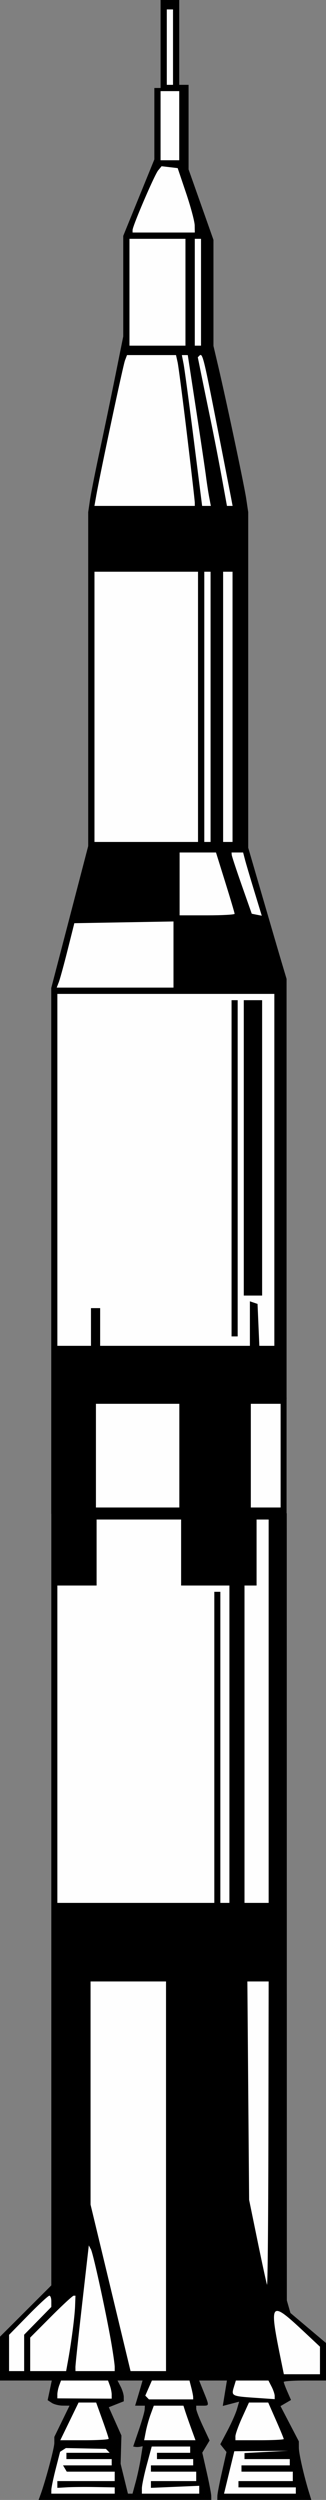 <svg xmlns="http://www.w3.org/2000/svg" width="110.827" height="848.605" viewBox="0 0 103.9 795.567"><rect x="0" y="0" width="103.9" height="795.567" fill="#808080" stroke="none"/><path d="M28.162 269.864H49.12v9.635l-2.524 6.21-2.522 6.209-.942 3.953v.94H66.3l-.64-1.67c-.352-.916-1.098-3.723-1.659-6.237-.56-2.514-1.667-5.563-2.46-6.779l-1.442-2.21v-10.051H79.06V165.86H28.162V269.864z" fill="#fefefe"/><path d="M28.111 269.942h21v9.654l-2.53 6.223-2.527 6.22-.943 3.961v.942h23.213l-.64-1.672c-.353-.919-1.1-3.731-1.663-6.25-.562-2.52-1.67-5.575-2.465-6.793l-1.445-2.215v-10.07h19v-107h-51v107zm2-2v-86h33v86h-33zm17.012 26.75c.01-.138.907-3.104 2-6.59l1.988-6.34v-4.328c0-2.381.274-5.042.607-5.912l.606-1.58h3.787v9.367l1.898 4.066c1.045 2.236 2.192 5.754 2.547 7.817l.645 3.75h-7.045c-3.875 0-7.04-.113-7.033-.25zm17.988-26.75v-86h2v86h-2zm6 0v-86h3v86h-3z"/><path d="M28.201 162.658H79.02l-.616-4.14c-.634-4.26-6.254-30.805-8.962-42.33l-1.454-6.186V76.351L64.034 65.17 60.08 53.99V27.164h-2.965V.244h-5.931V28.16H49.207v22.67l-4.943 12.126-4.942 12.128v31.896l-2.454 12.184c-1.35 6.702-3.609 17.57-5.022 24.15-1.412 6.58-2.814 13.647-3.114 15.703l-.53 3.641z" fill="#fefefe"/><path d="M28.111 163h51l-.633-4.25c-.635-4.274-6.272-30.898-8.989-42.457l-1.458-6.205V76.336L64.065 65.12 60.1 53.908V27h-2.975V0h-5.949v28h-1.982v22.738L44.236 62.9 39.28 75.064V107.057l-2.461 12.22A2352.685 2352.685 0 0131.78 143.5c-1.417 6.6-2.823 13.687-3.123 15.75L28.11 163zm1.985-2l.577-3.25c1.322-7.451 8.558-41.465 9.158-43.041l.65-1.709h15.614l.503 2.25c.277 1.238 1.622 11.579 2.992 22.982 1.37 11.404 2.492 21.192 2.492 21.75V161H30.096zm11.166-51V76h17.846v34H41.262zm.991-36v-.781c0-1.306 6.98-17.564 8.153-18.989l1.096-1.332 2.564.301 2.563.301 2.698 8c1.483 4.4 2.71 9.012 2.726 10.25l.03 2.25h-19.83zm8.923-23V29h5.949v22h-5.949zm1.983-24V3h1.983v24H53.16zm4.8 86h1.887l2.637 17.25c1.45 9.488 2.87 19.05 3.155 21.25.284 2.2.75 5.237 1.038 6.75l.52 2.75h-2.774l-2.692-21.25c-1.48-11.688-2.936-22.488-3.232-24L57.96 113zm4.123-3V76h1.983v34h-1.983zm.959 3.7l.511-.516c.973-.981 1.324.394 5.426 21.316a9992.298 9992.298 0 014.638 23.75l.52 2.75h-1.802l-1.685-9.25a918.617 918.617 0 00-3.551-18.25c-1.028-4.95-2.36-11.43-2.963-14.4l-1.094-5.4z"/><path d="M16.835 604.428v123.074c-5.45 5.442-10.902 10.882-16.354 16.322v13.242h16.625c.127 2.374-2.733 6.078-.09 7.336 1.858.875 3.946.616 5.924.67-1.552 4.056-4.643 7.73-5.141 12.047-.845 6.142-2.834 12.1-4.797 17.947h53.855c-.321-5.018-2.16-9.935-2.796-14.812 2.354-2.44 2.306-5.012.298-7.692-.947-2.408-2.587-4.773-2.307-7.496.98-.412 4.493.984 3.437-1.12-.874-2.31-1.834-4.584-2.741-6.88h10.144c-.09 2.39-1.634 6.419-.822 7.795 2.762-.793 6.294-2.354 3.917 1.961-1.29 3.86-3.335 7.383-5.192 10.965 2.574 1.781 1.608 4.43.869 7.021-.685 3.403-1.72 6.777-1.91 10.258h28.807c-1.818-6.004-3.63-12.226-4.029-18.459-1.927-3.698-3.855-7.396-5.781-11.095 3.06-.934 3.853-2.617 1.948-5.258-.742-1.192-1.26-3.332.85-2.986 3.948-.327 7.915-.157 11.87-.202-.26-3.77.515-8.052-.373-11.512-3.618-3.135-7.447-6.125-10.941-9.345-2.234-5.935-.733-12.435-1.167-18.643-.01-78.5-.018-157-.026-235.5H16.835v122.362zm20.618 152.638h8.636c-.778 2.67-1.556 5.341-2.366 8 2.437-.663 3.59.318 2.697 2.709-.84 3.532-2.3 7.06-3.26 10.41 2.89-.677 3.306.29 2.321 3.332-.642 4.255-1.719 8.419-2.876 12.55-3.527 1.034-2.625-3.856-3.704-6.097-1.91-4.38-.008-9.304-1.094-13.709-1.262-2.823-2.522-5.647-3.785-8.47 1.752-1.143 5.912-.957 4.79-3.943-.414-1.727-1.404-3.209-2.161-4.782h.802z" fill="#fefefe"/><path d="M.002 757.567h16.506l-.66 3.125-.66 3.123 1.305.861c.718.473 2.288.867 3.488.875l2.18.016-2.42 4.967-2.423 4.967v1.927c0 1.643-2.88 12.352-4.506 16.756l-.51 1.383h55.042l-.016-1.25c-.01-.688-.654-4.073-1.437-7.523l-1.422-6.274 1.165-1.94 1.164-1.939-2.132-4.564c-1.173-2.51-2.133-5.002-2.133-5.537v-.973h1.924c2.304 0 2.288.148.468-4.379l-1.456-3.621h8.854l-.658 4.043-.658 4.043 2.605-.68 2.602-.68-.688 2.387c-.378 1.313-1.727 4.362-2.999 6.776l-2.31 4.388.984 1.235.986 1.234-1.444 6.377c-.796 3.507-1.455 6.94-1.462 7.627l-.014 1.25H99.22l-.692-2.25c-1.662-5.406-3.264-12.415-3.275-14.324l-.011-2.073-2.922-5.605-2.922-5.607 1.676-.975 1.674-.975-1.159-2.642c-.637-1.454-1.157-2.849-1.157-3.098 0-.249 3.03-.451 6.734-.451h6.734v-11.936l-5.669-4.783-5.667-4.781-.573-2-.571-2-.014-125.25-.013-125.25H16.355V727.29l-8.178 8.162L0 743.612v13.955zm2.886-3v-11.545l6.104-6.229c3.358-3.425 6.388-6.226 6.735-6.226.346 0 .63.805.63 1.79v1.792l-4.33 4.418-4.33 4.416v11.584H2.889zm6.734 0v-10.672l6.64-6.664c3.653-3.666 6.9-6.664 7.215-6.664h.575l-.12 3.25c-.124 3.372-1.142 11.271-2.226 17.28l-.628 3.47H9.62zm6.734 39l.012-1.25c.01-.688.634-3.686 1.396-6.662l1.386-5.413.927-.593.926-.596 6.377.133 6.378.135.599.623.6.623h-13.79v2h14.43v2H20.09l.596 1 .593 1h15.28v3H18.28v2.152l3.127-.178c1.72-.098 5.832-.132 9.14-.076l6.012.102v2H16.356zm1.924-30.325v-1.255c0-.692.263-1.97.584-2.84l.583-1.58h14.981l.584 1.58c.322.87.585 2.168.585 2.884v1.303l-8.659-.045-8.658-.047zm0-157.675v-101h12.507v-21h26.936v21h15.393v101H70.23v-99h-1.924v99H18.28zm.934 171l2.914-6 2.915-6h5.605l1.993 5.537c1.096 3.045 1.994 5.745 1.994 6 0 .254-3.47.463-7.71.463h-7.711zm4.827-23.25c-.01-.688.95-9.689 2.125-20.002l2.137-18.752.682 1.267c.745 1.385 4.947 20.707 6.561 30.17.556 3.264 1.013 6.526 1.013 7.25v1.317H24.052l-.011-1.25zm4.821-51.725v-71.025H52.913v124H41.608l-6.372-26.489-6.374-26.486zm5.814 64.475l2.384-.944 2.385-.943v-1.373c0-.755-.448-2.243-.996-3.307l-.996-1.933H45.441l-.656 2.25a489.1 489.1 0 01-1.186 4l-.532 1.75h3.112l-.071 1.25c-.039.687-.877 3.612-1.864 6.5l-1.796 5.25.663.117c.365.065 1.046.045 1.514-.045l.852-.164-.604 3.797c-.33 2.087-1.059 5.482-1.617 7.545l-1.015 3.75H40.77l-1.165-4.75-1.165-4.75.13-4.5.127-4.5-2.01-4.5-2.01-4.5zm10.541 27.5v-1.686c0-.926.706-4.301 1.569-7.5l1.57-5.814H60.61v2H50.028v2h11.544v2H48.103v2H62.534v3H48.103v2.152l7.698-.326 7.698-.326v2.5H45.22zm.722-17l.531-2.75c.293-1.513.985-3.988 1.54-5.5l1.008-2.75h9.442l.56 1.75c.307.962 1.172 3.437 1.922 5.5l1.364 3.75H45.94zm.368-14.202l1.052-2.4 1.052-2.398H60.384l.58 2.25c.32 1.237.588 2.587.594 3l.014.75H47.463l-.579-.602-.577-.6zm25.097 31.202l1.637-6.75 1.636-6.75 8.599-.074 8.6-.072-6.975.367-6.975.365v1.914H92.357v2H76.964v2H93.32v3H76.002v2h18.279v2H71.404zm2.777-32.276c-.01-.413.14-.946.355-1.65l.634-2.074h10.385l.996 1.933c.547 1.064.995 2.398.995 2.963v1.027l-6.39-.437c-5.47-.375-6.943-.523-6.975-1.762zm.85 14.026c0-.688.963-3.388 2.151-6l2.16-4.75h6.14l2.474 5.619c1.362 3.091 2.475 5.791 2.475 6 0 .208-3.464.38-7.697.38h-7.696l-.01-1.25zm2.895-169.75v-101h3.848v-21h3.848v122h-7.696zm.913 25H85.622l-.077 48.75c-.041 26.812-.24 48.3-.443 47.75-.203-.55-1.57-6.85-3.038-14l-2.668-13-.279-34.75-.278-34.75zm8.484 106.873c.047-4.29 3.06-1.506 11.046 5.978l3.608 3.381v8.768H90.468l-.46-2.25c-1.674-8.182-2.713-13.303-2.685-15.877z"/><g><path d="M27.598 273.153c-3.548 13.949-7.434 27.851-10.777 41.827v129.812c2.525.589 6.946-1.654 7.293 2.188.707 2.085 1.701 4.132 1.918 6.353 1.736.883 6.99-.926 5.878 2.14-.73 3.205-1.028 6.722-2.003 9.749-3.534 1.02-2.467 5.206-3.275 8.101 1.056 2.764-3.842 3.278-2.175 5.375 19.777-.144 39.579.361 59.34-.49 1.613-1.427-.95-5.096-1.129-7.39-1.287-4.536-3.29-8.827-5.458-12.95-.407-3.424-.258-6.278 3.841-5.076 1.968-1.984 3.442-4.997 2.977-8 2.48-.62 7.918 1.795 6.819-2.5V311.597c-4.11-13.746-8.076-27.536-12.098-41.309l-50.27-.525-.881 3.39zm11.84 179.64H51.91c-.167 5.073-1.312 10.616-4.895 14.347-.48 1.863 1.32 7.918-1.716 5.078-2.722-1.076.312-5.275-2.987-6.336-3.505-1.993-2.205-6.49-3.05-9.868.263-.663-1.089-3.582.176-3.222zm18.647 0h12.381c-.51 3.71-1.495 7.332-2.233 11-3.201-.413-1.73 4.851-2.799 7.028-1.149 2.722-4.032 2.831-2.834-.912 1.175-3.134-1.891-4.098-2.944-6.23-.592-3.657-1.155-7.333-2.21-10.887h.639z" fill="#fefefe"/><path d="M16.334 445.292h6.628l1.213 3.25c.668 1.788 1.259 3.7 1.313 4.25l.099 1 3.015.301 3.016.303-.98 5.197-.98 5.2-1.248.765-1.248.767-.65 4.452-.65 4.45-1.344 1.145-1.345 1.147.506.84.506.84h29.228c16.076 0 29.808-.228 30.515-.506l1.286-.506-1.7-6.198c-.934-3.408-2.626-7.98-3.758-10.16l-2.059-3.96v-4.577h3.786L83 451.07c.834-1.223 1.517-3.023 1.517-4v-1.778h6.818V311.521l-1.456-4.865c-.8-2.676-3.548-12.064-6.108-20.864l-4.657-16-25.504-.267-25.503-.266-.978 3.766c-.538 2.071-3.186 12.233-5.886 22.58l-4.908 18.812v130.875zm1.739-131l.675-1.75c.37-.962 1.633-5.575 2.808-10.25l2.136-8.5 15.802-.275 15.8-.276V314.292H18.074zm.209 114v-112h69.156v112h-4.782l-.288-6.672-.288-6.67-1.217-.412-1.218-.414v14.168H31.918v-12H28.996v12H18.282zm7.792 20.6v-3.6H82.567v3.6l-1.17 1.2-1.168 1.2H28.412l-1.17-1.2-1.168-1.2zm1.254 27.353l.998-4.476.997-4.477h10.448l.38 1.25c.21.688.654 2.938.988 5l.607 3.75h-6.7c-3.685 0-6.928-.236-7.208-.523l-.51-.524zm4.373-10.953l.647-3.75c1.276-7.391 2.707-9.443 3.835-5.5.276.963.793 3.438 1.15 5.5l.646 3.75h-6.278zm7.737-12H51.4l-.088 1.75c-.158 3.14-1.996 8.714-3.405 10.328l-1.378 1.578v5.461l-.974-.617-.974-.619V467.368l-1.976-1.89-1.977-1.89-.595-5.15-.594-5.146zm7.821 23l.609-3.125c.335-1.719.609-3.744.609-4.5v-1.375H59.19l.022.75c.013.413.405 2.438.872 4.5l.848 3.75H47.26zm4.008-11l.5-1.75c.276-.962.795-3.443 1.152-5.512.357-2.068 1.013-3.992 1.459-4.275l.812-.516 1.02 3.776c.561 2.076 1.024 4.79 1.027 6.027l.01 2.25H51.27zm5.976-174v-20H68.84l2.968 9.512c1.632 5.232 2.967 9.732 2.967 10 0 .268-3.945.488-8.766.488h-8.766zm.843 162H69.905l-.104.75c-.058.413-.522 2.663-1.032 5l-.926 4.25H66.18l-.658 3.994-.656 3.994-.89.565-.889.564V466.536l-1.436-1.222-1.435-1.223-.597-3.65c-.329-2.008-.808-4.436-1.065-5.399l-.468-1.75zm7.923 24v-1.875c0-1.031.274-3.281.609-5l.609-3.125h11.328l.434.75c.238.413.74 2.663 1.117 5l.685 4.25H66.009zm3.725-12l.685-4.25c.377-2.337 1.15-5.15 1.716-6.25l1.03-2 .648 2.5c.355 1.375.907 4.188 1.229 6.25l.586 3.75h-5.894zm4.067-40h1.948v-107h-1.948v107zm0-154h3.685l.586 2.25c.322 1.238 1.66 5.764 2.972 10.06l2.383 7.813-1.594-.314-1.596-.317-3.166-8.996c-1.74-4.948-3.19-9.333-3.218-9.746l-.052-.75zm3.896 141H83.542v-94H77.697v94z"/></g><g><path d="M16.808 463.237v18h74.05v-36h-74.05v18z" fill="#fefefe"/><path d="M16.333 481.737h75v-37h-75v37zm14.241-2v-33h26.582v33H30.574zm49.367 0v-33h9.494v33H79.94z"/></g></svg>